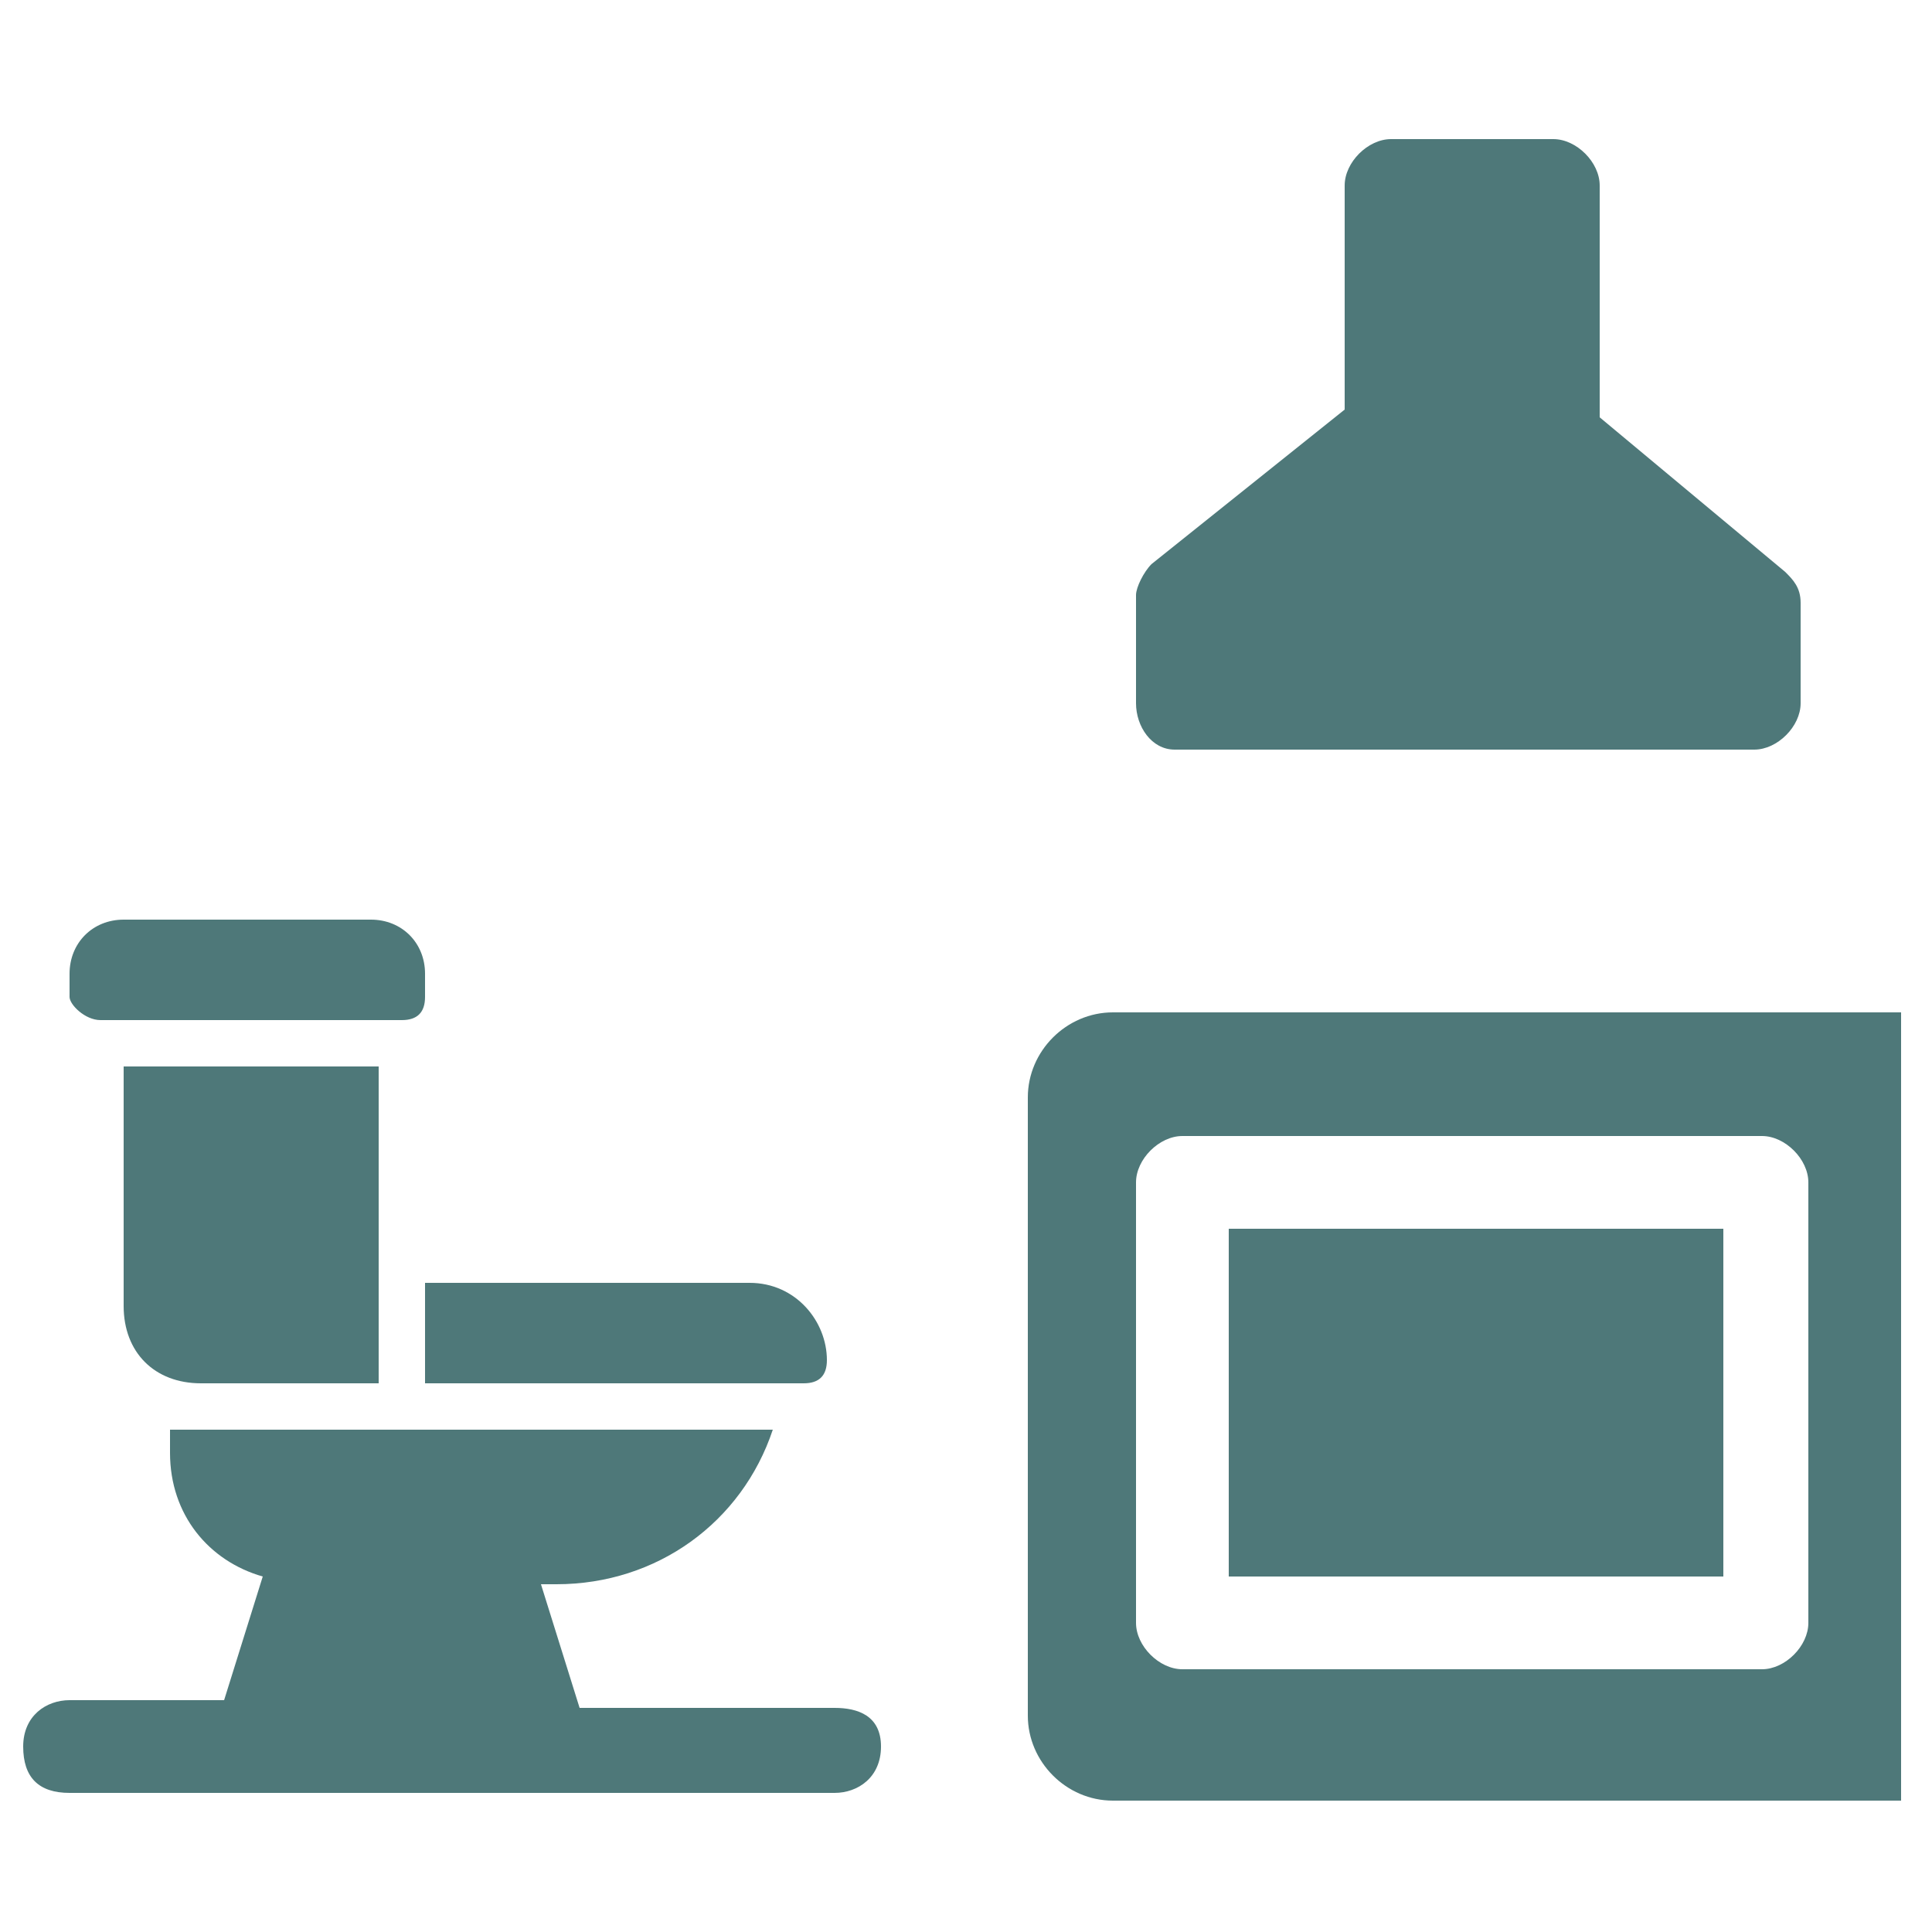 <?xml version="1.0" encoding="utf-8"?>
<!-- Generator: Adobe Illustrator 25.2.1, SVG Export Plug-In . SVG Version: 6.00 Build 0)  -->
<svg version="1.1" id="Laag_1" xmlns="http://www.w3.org/2000/svg" xmlns:xlink="http://www.w3.org/1999/xlink" x="0px" y="0px"
	 viewBox="0 0 25 25" style="enable-background:new 0 0 25 25;" xml:space="preserve">
<style type="text/css">
	.st0{fill:#4E7879;}
</style>
<g>
	<path class="st0" d="M15.2,9.7h7.5c0.3,0,0.6-0.3,0.6-0.6V7.8c0-0.2-0.1-0.3-0.2-0.4l-2.4-2v-3c0-0.3-0.3-0.6-0.6-0.6H18
		c-0.3,0-0.6,0.3-0.6,0.6v2.9l-2.5,2c-0.1,0.1-0.2,0.3-0.2,0.4v1.4C14.7,9.4,14.9,9.7,15.2,9.7z"/>
	<rect x="15.9" y="15.9" class="st0" width="6.4" height="4.5"/>
	<path class="st0" d="M14.4,13.1c-0.6,0-1.1,0.5-1.1,1.1v8c0,0.6,0.5,1.1,1.1,1.1h10.2V13.1H14.4z M23.4,21c0,0.3-0.3,0.6-0.6,0.6
		h-7.5c-0.3,0-0.6-0.3-0.6-0.6v-5.7c0-0.3,0.3-0.6,0.6-0.6h7.5c0.3,0,0.6,0.3,0.6,0.6V21z"/>
	<path class="st0" d="M10.8,22.1H7.5l0,0L7,20.5h0.2c1.3,0,2.4-0.8,2.8-2H2.2v0.3c0,0.8,0.5,1.4,1.2,1.6L2.9,22l0,0h-2
		c-0.3,0-0.6,0.2-0.6,0.6s0.2,0.6,0.6,0.6h9.9c0.3,0,0.6-0.2,0.6-0.6S11.1,22.1,10.8,22.1z"/>
	<path class="st0" d="M1.3,13.2h3.9c0.2,0,0.3-0.1,0.3-0.3v-0.3c0-0.4-0.3-0.7-0.7-0.7H1.6c-0.4,0-0.7,0.3-0.7,0.7v0.3
		C0.9,13,1.1,13.2,1.3,13.2z"/>
	<path class="st0" d="M2.6,17.9h2.3v-4.1H1.6v3.1C1.6,17.5,2,17.9,2.6,17.9z"/>
	<path class="st0" d="M5.5,17.9h4.9c0.2,0,0.3-0.1,0.3-0.3c0-0.5-0.4-1-1-1H5.5V17.9z"/>
</g>
</svg>
